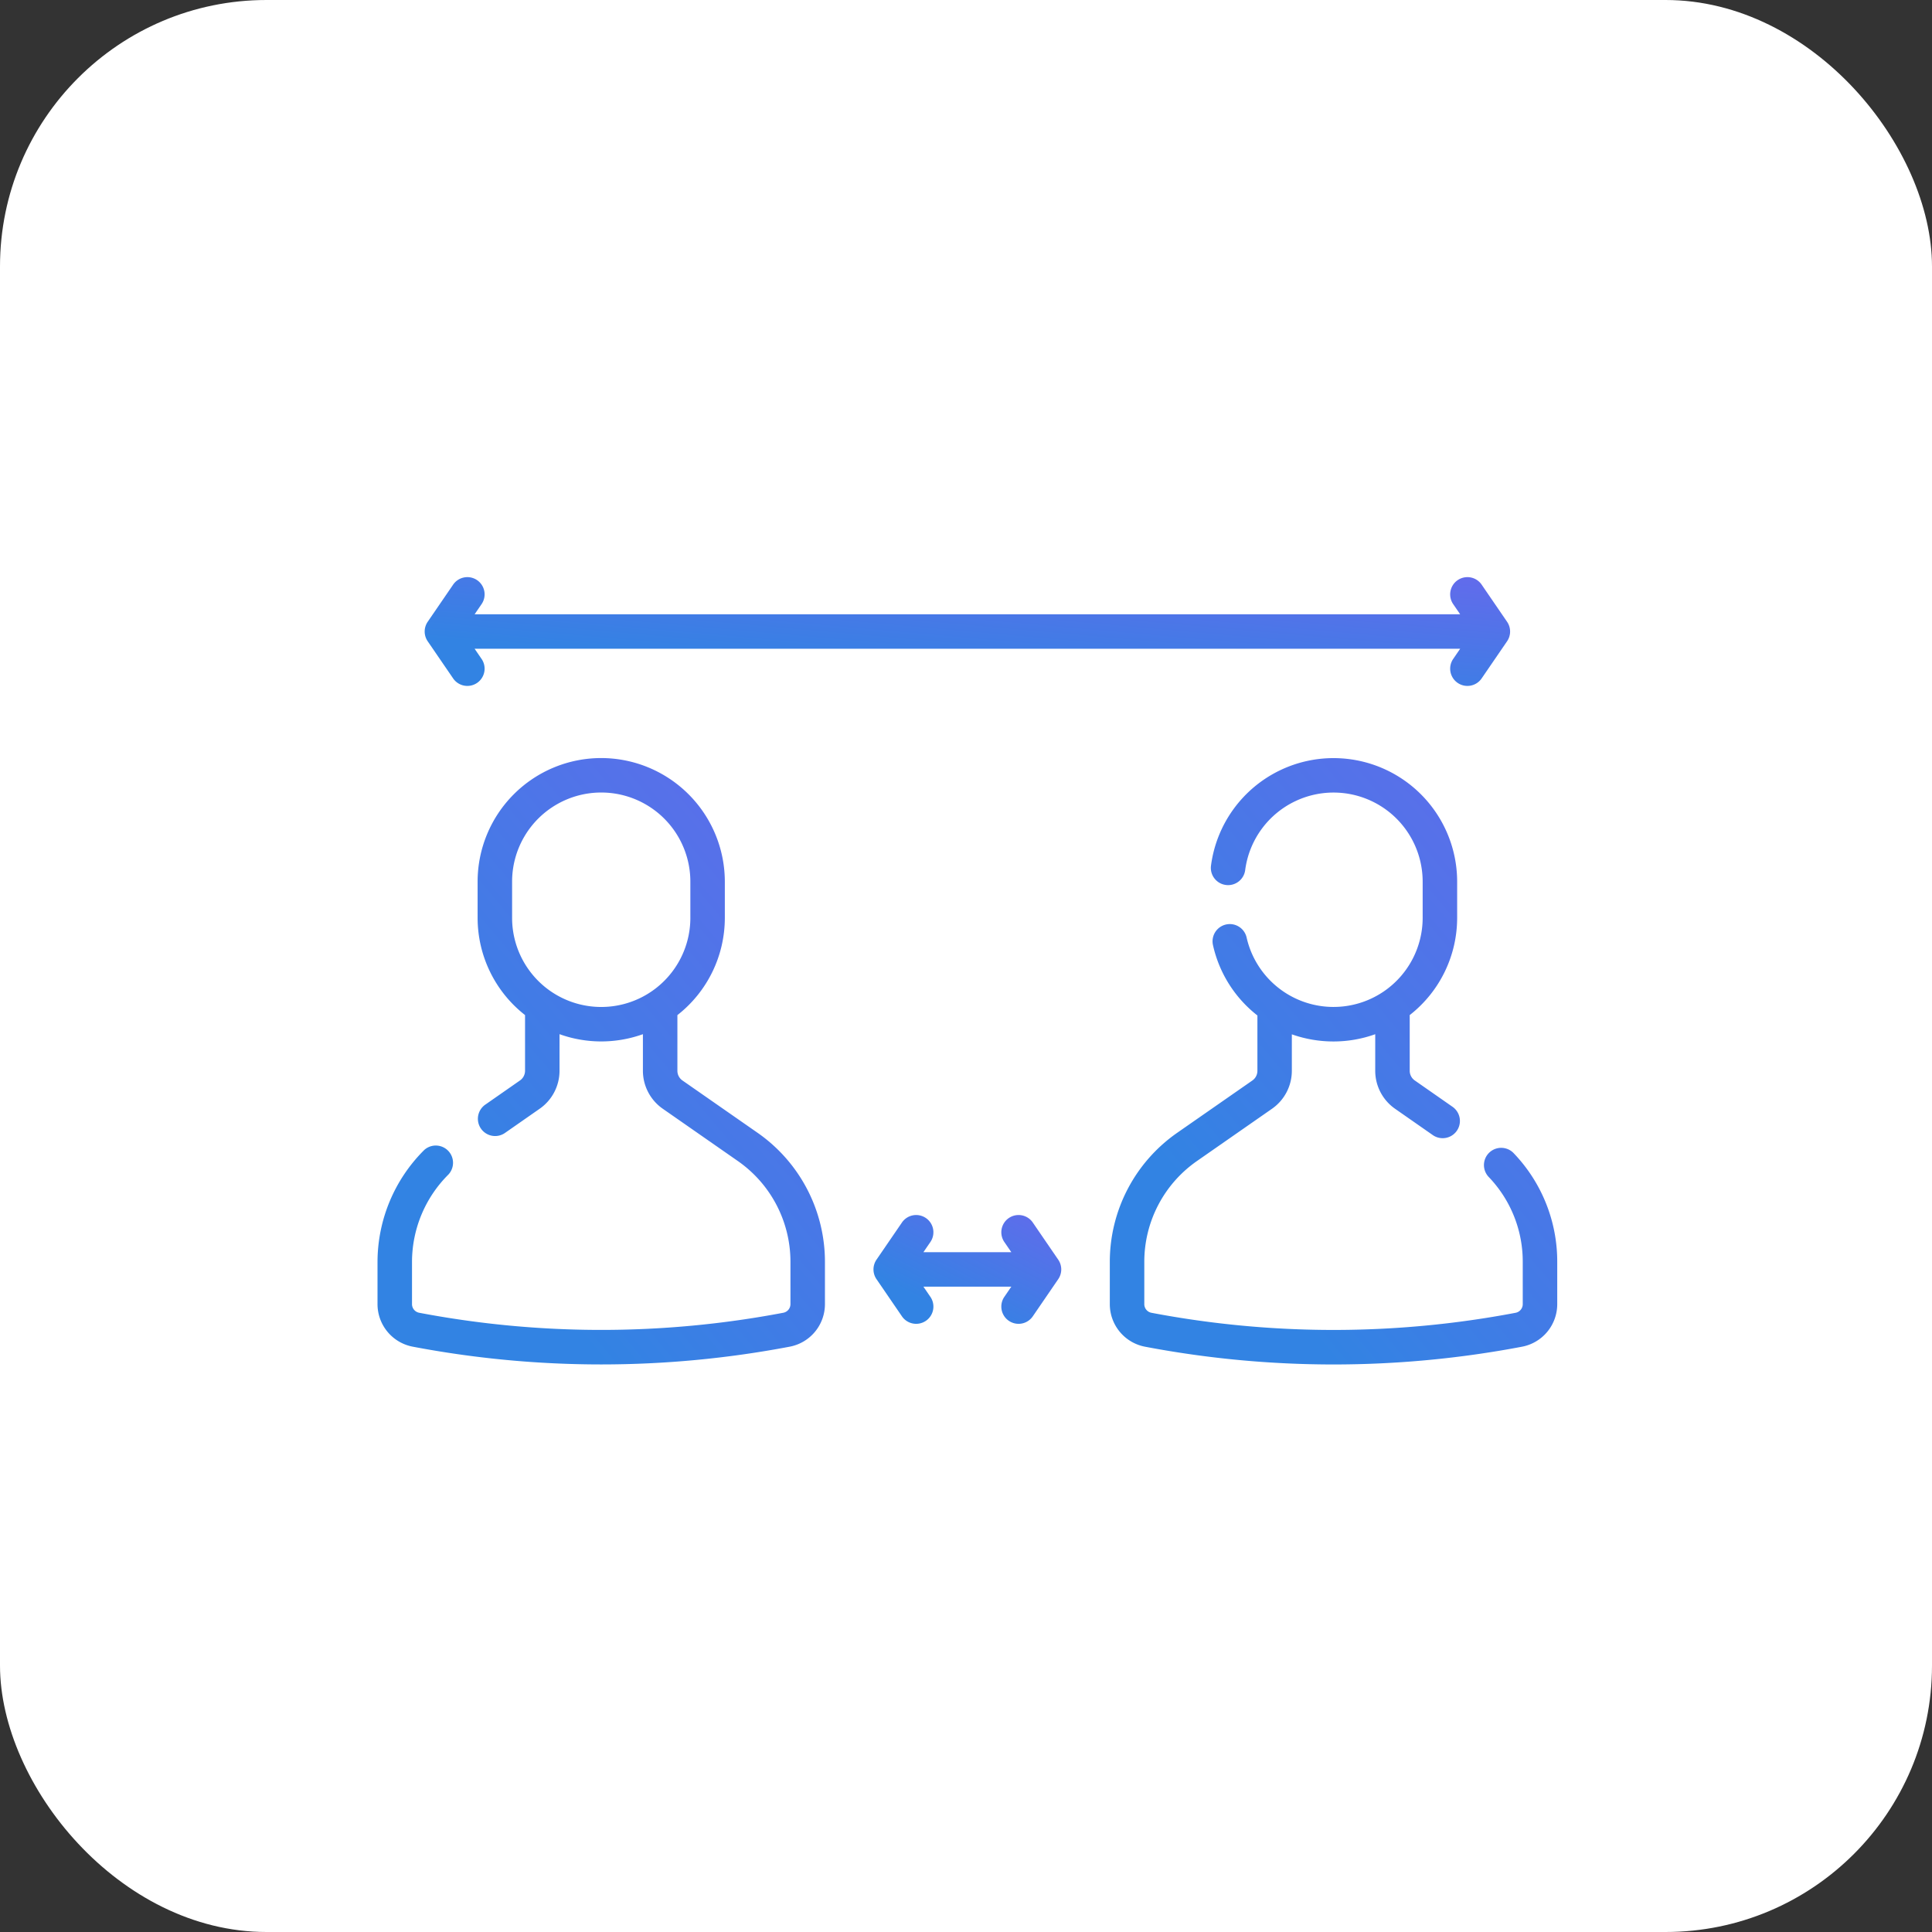 <svg xmlns="http://www.w3.org/2000/svg" xmlns:xlink="http://www.w3.org/1999/xlink" width="174" height="174" viewBox="0 0 174 174"><rect x="0" y="0" width="174" height="174" fill="#333333" stroke="none"/><defs><linearGradient id="a" x1="1.671" y1="-0.329" x2="0.5" y2="1" gradientUnits="objectBoundingBox"><stop offset="0" stop-color="#825bf1"/><stop offset="1" stop-color="#3283e3"/></linearGradient></defs><g transform="translate(-90 -261)"><g transform="translate(-283 -22)"><rect width="174" height="174" rx="24" transform="translate(373 283)" fill="#fff"/></g><g transform="translate(124 313)"><path d="M34.23,236.3l-6.767-4.713a1.062,1.062,0,0,1-.455-.871V225.7a11.117,11.117,0,0,0,4.272-8.758v-3.26a11.145,11.145,0,0,0-11.133-11.133h0A11.132,11.132,0,0,0,9.015,213.68v3.26a11.116,11.116,0,0,0,4.272,8.757v5.016a1.063,1.063,0,0,1-.455.871l-3.1,2.161a1.553,1.553,0,1,0,1.775,2.548l3.1-2.162a4.17,4.17,0,0,0,1.785-3.42v-3.294a11.118,11.118,0,0,0,7.51,0v3.294a4.17,4.17,0,0,0,1.786,3.42l6.767,4.713a11.058,11.058,0,0,1,4.735,9.069v3.812a.793.793,0,0,1-.642.781,87.787,87.787,0,0,1-32.8,0,.793.793,0,0,1-.642-.781v-3.812a11.122,11.122,0,0,1,3.278-7.854A1.553,1.553,0,0,0,4.2,237.854,14.248,14.248,0,0,0,0,247.916v3.812a3.9,3.9,0,0,0,3.17,3.833,90.89,90.89,0,0,0,33.956,0,3.9,3.9,0,0,0,3.17-3.833v-3.812A14.165,14.165,0,0,0,34.23,236.3ZM12.121,216.94v-3.26a8.027,8.027,0,0,1,16.054,0v3.26a8.027,8.027,0,1,1-16.054,0Z" transform="translate(0 -186.277)" fill="url(#a)"/><path d="M354.919,238.147a1.553,1.553,0,1,0-2.248,2.143,11.006,11.006,0,0,1,3.053,7.625v3.812a.793.793,0,0,1-.642.781,87.787,87.787,0,0,1-32.8,0,.793.793,0,0,1-.642-.781v-3.812a11.058,11.058,0,0,1,4.735-9.069l6.767-4.713a4.17,4.17,0,0,0,1.786-3.42v-3.283a11.221,11.221,0,0,0,3.755.642,11.084,11.084,0,0,0,3.755-.653v3.294a4.17,4.17,0,0,0,1.786,3.42l3.4,2.372a1.553,1.553,0,0,0,1.775-2.549l-3.4-2.372a1.062,1.062,0,0,1-.455-.871v-4.891c0-.041,0-.081-.006-.121a11.116,11.116,0,0,0,4.278-8.762v-3.26a11.132,11.132,0,0,0-22.174-1.406,1.553,1.553,0,0,0,3.081.389,8.026,8.026,0,0,1,15.987,1.017v3.26a8.027,8.027,0,0,1-15.849,1.8,1.553,1.553,0,1,0-3.027.693,11.091,11.091,0,0,0,3.993,6.3c0,.031,0,.062,0,.094v4.891a1.063,1.063,0,0,1-.455.871L324.6,236.3a14.164,14.164,0,0,0-6.066,11.618v3.812a3.9,3.9,0,0,0,3.17,3.833,90.889,90.889,0,0,0,33.956,0,3.9,3.9,0,0,0,3.17-3.833v-3.812A14.1,14.1,0,0,0,354.919,238.147Z" transform="translate(-252.582 -186.276)" fill="url(#a)"/><path d="M230.1,402.121a1.553,1.553,0,1,0-2.562,1.755l.611.892h-7.916l.611-.892a1.553,1.553,0,1,0-2.562-1.755l-2.275,3.322a1.553,1.553,0,0,0,0,1.755l2.275,3.323a1.553,1.553,0,1,0,2.562-1.755l-.611-.892h7.916l-.611.892a1.553,1.553,0,1,0,2.562,1.755l2.275-3.323a1.553,1.553,0,0,0,0-1.755Z" transform="translate(-171.068 -343.994)" fill="url(#a)"/><path d="M23.055,133.043a1.553,1.553,0,1,0,2.562-1.755l-.611-.892h88.76l-.611.892a1.553,1.553,0,1,0,2.562,1.755l2.275-3.322a1.553,1.553,0,0,0,0-1.755l-2.275-3.322a1.553,1.553,0,1,0-2.562,1.755l.611.892H25.006l.611-.892a1.553,1.553,0,1,0-2.562-1.755l-2.275,3.322a1.553,1.553,0,0,0,0,1.755Z" transform="translate(-16.261 -123.967)" fill="url(#a)"/></g></g></svg>